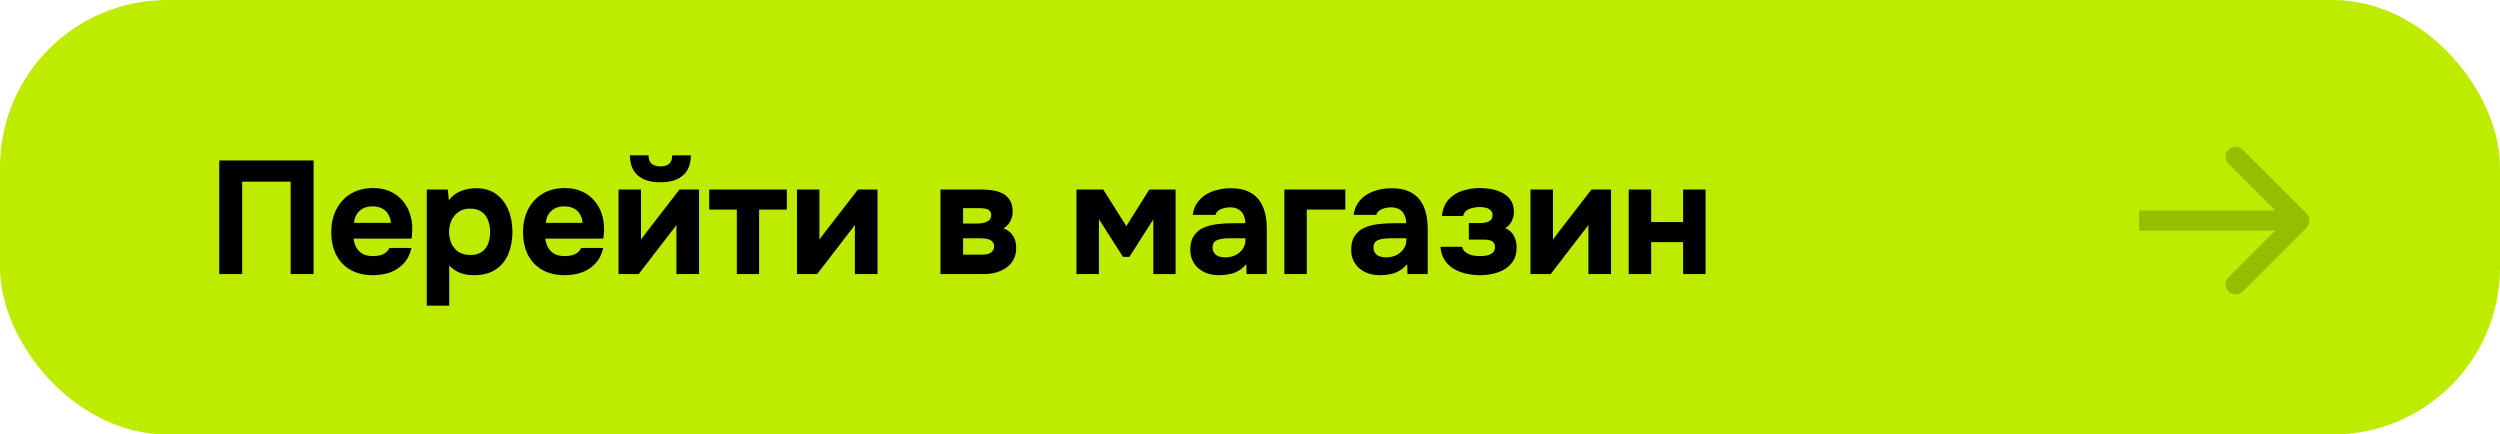 <?xml version="1.0" encoding="UTF-8"?> <svg xmlns="http://www.w3.org/2000/svg" width="374" height="65" viewBox="0 0 374 65" fill="none"><rect width="374" height="65" rx="25" fill="#BDEC00"></rect><path d="M32.8 41V24.008H46.912V41H43.48V27.176H36.232V41H32.8ZM55.823 41.168C54.495 41.168 53.367 40.904 52.439 40.376C51.511 39.848 50.799 39.104 50.303 38.144C49.807 37.168 49.559 36.032 49.559 34.736C49.559 33.424 49.815 32.28 50.327 31.304C50.839 30.312 51.559 29.536 52.487 28.976C53.431 28.416 54.543 28.136 55.823 28.136C56.767 28.136 57.599 28.296 58.319 28.616C59.055 28.936 59.671 29.384 60.167 29.96C60.679 30.52 61.063 31.184 61.319 31.952C61.575 32.704 61.695 33.528 61.679 34.424C61.663 34.648 61.647 34.864 61.631 35.072C61.631 35.28 61.607 35.488 61.559 35.696H52.895C52.943 36.176 53.079 36.616 53.303 37.016C53.527 37.416 53.839 37.736 54.239 37.976C54.655 38.2 55.167 38.312 55.775 38.312C56.175 38.312 56.543 38.272 56.879 38.192C57.215 38.096 57.503 37.952 57.743 37.76C57.983 37.568 58.151 37.344 58.247 37.088H61.559C61.351 38.032 60.959 38.808 60.383 39.416C59.823 40.024 59.143 40.472 58.343 40.76C57.543 41.032 56.703 41.168 55.823 41.168ZM52.967 33.344H58.463C58.447 32.912 58.335 32.512 58.127 32.144C57.935 31.76 57.639 31.456 57.239 31.232C56.855 30.992 56.359 30.872 55.751 30.872C55.143 30.872 54.631 30.992 54.215 31.232C53.815 31.472 53.511 31.784 53.303 32.168C53.111 32.536 52.999 32.928 52.967 33.344ZM63.843 45.728V28.352H66.987L67.155 29.96C67.667 29.288 68.275 28.824 68.979 28.568C69.683 28.296 70.427 28.16 71.211 28.16C72.411 28.16 73.411 28.448 74.211 29.024C75.011 29.6 75.619 30.384 76.035 31.376C76.451 32.352 76.659 33.456 76.659 34.688C76.659 35.92 76.451 37.032 76.035 38.024C75.619 39 74.987 39.768 74.139 40.328C73.291 40.888 72.219 41.168 70.923 41.168C70.331 41.168 69.795 41.104 69.315 40.976C68.851 40.848 68.443 40.672 68.091 40.448C67.755 40.224 67.459 39.992 67.203 39.752V45.728H63.843ZM70.371 38.144C71.123 38.144 71.715 37.976 72.147 37.64C72.579 37.304 72.883 36.88 73.059 36.368C73.235 35.84 73.323 35.296 73.323 34.736C73.323 34.128 73.227 33.552 73.035 33.008C72.843 32.464 72.523 32.032 72.075 31.712C71.643 31.376 71.051 31.208 70.299 31.208C69.627 31.208 69.059 31.376 68.595 31.712C68.131 32.032 67.779 32.456 67.539 32.984C67.299 33.512 67.179 34.08 67.179 34.688C67.179 35.296 67.291 35.864 67.515 36.392C67.755 36.92 68.107 37.344 68.571 37.664C69.051 37.984 69.651 38.144 70.371 38.144ZM84.51 41.168C83.182 41.168 82.054 40.904 81.126 40.376C80.198 39.848 79.486 39.104 78.99 38.144C78.494 37.168 78.246 36.032 78.246 34.736C78.246 33.424 78.502 32.28 79.014 31.304C79.526 30.312 80.246 29.536 81.174 28.976C82.118 28.416 83.23 28.136 84.51 28.136C85.454 28.136 86.286 28.296 87.006 28.616C87.742 28.936 88.358 29.384 88.854 29.96C89.366 30.52 89.75 31.184 90.006 31.952C90.262 32.704 90.382 33.528 90.366 34.424C90.35 34.648 90.334 34.864 90.318 35.072C90.318 35.28 90.294 35.488 90.246 35.696H81.582C81.63 36.176 81.766 36.616 81.99 37.016C82.214 37.416 82.526 37.736 82.926 37.976C83.342 38.2 83.854 38.312 84.462 38.312C84.862 38.312 85.23 38.272 85.566 38.192C85.902 38.096 86.19 37.952 86.43 37.76C86.67 37.568 86.838 37.344 86.934 37.088H90.246C90.038 38.032 89.646 38.808 89.07 39.416C88.51 40.024 87.83 40.472 87.03 40.76C86.23 41.032 85.39 41.168 84.51 41.168ZM81.654 33.344H87.15C87.134 32.912 87.022 32.512 86.814 32.144C86.622 31.76 86.326 31.456 85.926 31.232C85.542 30.992 85.046 30.872 84.438 30.872C83.83 30.872 83.318 30.992 82.902 31.232C82.502 31.472 82.198 31.784 81.99 32.168C81.798 32.536 81.686 32.928 81.654 33.344ZM92.531 41V28.352H95.891V35.84C96.003 35.68 96.123 35.52 96.251 35.36C96.379 35.184 96.491 35.032 96.587 34.904L101.651 28.352H104.579V41H101.195V33.656C101.083 33.832 100.955 34.008 100.811 34.184C100.683 34.344 100.555 34.504 100.427 34.664L95.555 41H92.531ZM98.771 27.272C97.363 27.272 96.259 26.944 95.459 26.288C94.659 25.616 94.251 24.6 94.235 23.24H97.019C97.035 23.864 97.203 24.296 97.523 24.536C97.859 24.776 98.283 24.896 98.795 24.896C99.339 24.896 99.763 24.776 100.067 24.536C100.387 24.296 100.555 23.864 100.571 23.24H103.355C103.355 24.136 103.171 24.888 102.803 25.496C102.435 26.088 101.907 26.536 101.219 26.84C100.547 27.128 99.731 27.272 98.771 27.272ZM110.226 41V31.352H106.098V28.352H117.714V31.352H113.562V41H110.226ZM119.226 41V28.352H122.586V35.84C122.698 35.68 122.818 35.52 122.946 35.36C123.074 35.184 123.186 35.032 123.282 34.904L128.346 28.352H131.274V41H127.89V33.656C127.778 33.832 127.65 34.008 127.506 34.184C127.378 34.344 127.25 34.504 127.122 34.664L122.25 41H119.226ZM140.695 41V28.352H146.863C147.407 28.352 147.943 28.392 148.471 28.472C149.015 28.552 149.511 28.704 149.959 28.928C150.423 29.152 150.791 29.488 151.063 29.936C151.351 30.368 151.495 30.944 151.495 31.664C151.495 32.048 151.431 32.4 151.303 32.72C151.191 33.04 151.031 33.328 150.823 33.584C150.615 33.824 150.383 34.016 150.127 34.16C150.767 34.4 151.239 34.768 151.543 35.264C151.863 35.744 152.023 36.352 152.023 37.088C152.023 37.824 151.871 38.44 151.567 38.936C151.279 39.432 150.895 39.832 150.415 40.136C149.935 40.44 149.415 40.664 148.855 40.808C148.295 40.936 147.751 41 147.223 41H140.695ZM144.079 38.096H146.935C147.271 38.096 147.575 38.056 147.847 37.976C148.119 37.88 148.327 37.744 148.471 37.568C148.631 37.392 148.711 37.16 148.711 36.872C148.711 36.6 148.655 36.392 148.543 36.248C148.431 36.088 148.279 35.968 148.087 35.888C147.895 35.792 147.679 35.728 147.439 35.696C147.199 35.664 146.943 35.648 146.671 35.648H144.079V38.096ZM144.079 33.44H146.191C146.431 33.44 146.671 33.424 146.911 33.392C147.167 33.344 147.399 33.272 147.607 33.176C147.815 33.08 147.975 32.96 148.087 32.816C148.215 32.656 148.279 32.456 148.279 32.216C148.279 31.88 148.191 31.64 148.015 31.496C147.855 31.336 147.639 31.24 147.367 31.208C147.095 31.16 146.807 31.136 146.503 31.136H144.079V33.44ZM161.039 41V28.352H165.047L168.503 33.824L171.935 28.352H175.871V41H172.535V32.816L168.959 38.432H167.999L164.399 32.792V41H161.039ZM182.364 41.168C181.82 41.168 181.292 41.096 180.78 40.952C180.268 40.792 179.804 40.552 179.388 40.232C178.988 39.912 178.668 39.512 178.428 39.032C178.188 38.552 178.068 37.992 178.068 37.352C178.068 36.488 178.244 35.8 178.596 35.288C178.948 34.76 179.42 34.36 180.012 34.088C180.604 33.816 181.284 33.632 182.052 33.536C182.836 33.44 183.644 33.392 184.476 33.392H186.3C186.3 32.928 186.212 32.52 186.036 32.168C185.876 31.8 185.628 31.52 185.292 31.328C184.956 31.12 184.524 31.016 183.996 31.016C183.66 31.016 183.332 31.064 183.012 31.16C182.708 31.24 182.452 31.36 182.244 31.52C182.036 31.68 181.9 31.888 181.836 32.144H178.428C178.524 31.44 178.748 30.84 179.1 30.344C179.452 29.832 179.892 29.416 180.42 29.096C180.948 28.776 181.524 28.544 182.148 28.4C182.788 28.24 183.444 28.16 184.116 28.16C185.348 28.16 186.356 28.392 187.14 28.856C187.94 29.32 188.532 30 188.916 30.896C189.316 31.792 189.516 32.888 189.516 34.184V41H186.492L186.444 39.512C186.076 39.944 185.668 40.288 185.22 40.544C184.788 40.784 184.332 40.944 183.852 41.024C183.372 41.12 182.876 41.168 182.364 41.168ZM183.276 38.504C183.852 38.504 184.372 38.392 184.836 38.168C185.3 37.928 185.66 37.616 185.916 37.232C186.188 36.832 186.324 36.392 186.324 35.912V35.648H184.02C183.668 35.648 183.332 35.664 183.012 35.696C182.708 35.728 182.428 35.792 182.172 35.888C181.932 35.968 181.74 36.104 181.596 36.296C181.468 36.472 181.404 36.712 181.404 37.016C181.404 37.352 181.484 37.632 181.644 37.856C181.82 38.08 182.052 38.248 182.34 38.36C182.628 38.456 182.94 38.504 183.276 38.504ZM192.14 41V28.352H201.26V31.352H195.5V41H192.14ZM206.434 41.168C205.89 41.168 205.362 41.096 204.85 40.952C204.338 40.792 203.874 40.552 203.458 40.232C203.058 39.912 202.738 39.512 202.498 39.032C202.258 38.552 202.138 37.992 202.138 37.352C202.138 36.488 202.314 35.8 202.666 35.288C203.018 34.76 203.49 34.36 204.082 34.088C204.674 33.816 205.354 33.632 206.122 33.536C206.906 33.44 207.714 33.392 208.546 33.392H210.37C210.37 32.928 210.282 32.52 210.106 32.168C209.946 31.8 209.698 31.52 209.362 31.328C209.026 31.12 208.594 31.016 208.066 31.016C207.73 31.016 207.402 31.064 207.082 31.16C206.778 31.24 206.522 31.36 206.314 31.52C206.106 31.68 205.97 31.888 205.906 32.144H202.498C202.594 31.44 202.818 30.84 203.17 30.344C203.522 29.832 203.962 29.416 204.49 29.096C205.018 28.776 205.594 28.544 206.218 28.4C206.858 28.24 207.514 28.16 208.186 28.16C209.418 28.16 210.426 28.392 211.21 28.856C212.01 29.32 212.602 30 212.986 30.896C213.386 31.792 213.586 32.888 213.586 34.184V41H210.562L210.514 39.512C210.146 39.944 209.738 40.288 209.29 40.544C208.858 40.784 208.402 40.944 207.922 41.024C207.442 41.12 206.946 41.168 206.434 41.168ZM207.346 38.504C207.922 38.504 208.442 38.392 208.906 38.168C209.37 37.928 209.73 37.616 209.986 37.232C210.258 36.832 210.394 36.392 210.394 35.912V35.648H208.09C207.738 35.648 207.402 35.664 207.082 35.696C206.778 35.728 206.498 35.792 206.242 35.888C206.002 35.968 205.81 36.104 205.666 36.296C205.538 36.472 205.474 36.712 205.474 37.016C205.474 37.352 205.554 37.632 205.714 37.856C205.89 38.08 206.122 38.248 206.41 38.36C206.698 38.456 207.01 38.504 207.346 38.504ZM221.419 41.168C220.747 41.168 220.075 41.096 219.403 40.952C218.731 40.808 218.107 40.576 217.531 40.256C216.971 39.92 216.507 39.48 216.139 38.936C215.771 38.392 215.555 37.72 215.491 36.92H218.755C218.819 37.256 218.987 37.528 219.259 37.736C219.531 37.944 219.859 38.096 220.243 38.192C220.627 38.272 221.011 38.312 221.395 38.312C221.747 38.312 222.099 38.28 222.451 38.216C222.803 38.136 223.091 38 223.315 37.808C223.539 37.6 223.651 37.312 223.651 36.944C223.651 36.656 223.579 36.432 223.435 36.272C223.291 36.112 223.091 36 222.835 35.936C222.595 35.872 222.299 35.84 221.947 35.84H219.739V33.368H221.467C221.755 33.368 222.011 33.344 222.235 33.296C222.459 33.248 222.651 33.176 222.811 33.08C222.971 32.984 223.091 32.864 223.171 32.72C223.251 32.576 223.291 32.4 223.291 32.192C223.291 31.888 223.195 31.648 223.003 31.472C222.827 31.28 222.595 31.152 222.307 31.088C222.019 31.008 221.699 30.968 221.347 30.968C220.995 30.968 220.635 31.016 220.267 31.112C219.915 31.192 219.611 31.328 219.355 31.52C219.115 31.712 218.963 31.976 218.899 32.312H215.707C215.835 31.224 216.187 30.384 216.763 29.792C217.339 29.184 218.035 28.76 218.851 28.52C219.667 28.264 220.507 28.136 221.371 28.136C221.979 28.136 222.579 28.192 223.171 28.304C223.763 28.416 224.307 28.608 224.803 28.88C225.315 29.152 225.723 29.52 226.027 29.984C226.331 30.448 226.483 31.024 226.483 31.712C226.483 32.192 226.371 32.656 226.147 33.104C225.939 33.536 225.619 33.872 225.187 34.112C225.811 34.4 226.251 34.808 226.507 35.336C226.763 35.848 226.891 36.416 226.891 37.04C226.891 37.808 226.731 38.456 226.411 38.984C226.091 39.496 225.667 39.92 225.139 40.256C224.611 40.576 224.019 40.808 223.363 40.952C222.723 41.096 222.075 41.168 221.419 41.168ZM228.961 41V28.352H232.321V35.84C232.433 35.68 232.553 35.52 232.681 35.36C232.809 35.184 232.921 35.032 233.017 34.904L238.081 28.352H241.009V41H237.625V33.656C237.513 33.832 237.385 34.008 237.241 34.184C237.113 34.344 236.985 34.504 236.857 34.664L231.985 41H228.961ZM243.656 41V28.352H247.016V33.224H251.792V28.352H255.152V41H251.792V36.224H247.016V41H243.656Z" fill="black"></path><path opacity="0.2" d="M345.061 34.061C345.646 33.475 345.646 32.525 345.061 31.939L335.515 22.393C334.929 21.808 333.979 21.808 333.393 22.393C332.808 22.979 332.808 23.929 333.393 24.515L341.879 33L333.393 41.485C332.808 42.071 332.808 43.021 333.393 43.607C333.979 44.192 334.929 44.192 335.515 43.607L345.061 34.061ZM320 34.5L344 34.5L344 31.5L320 31.5L320 34.5Z" fill="black"></path></svg> 